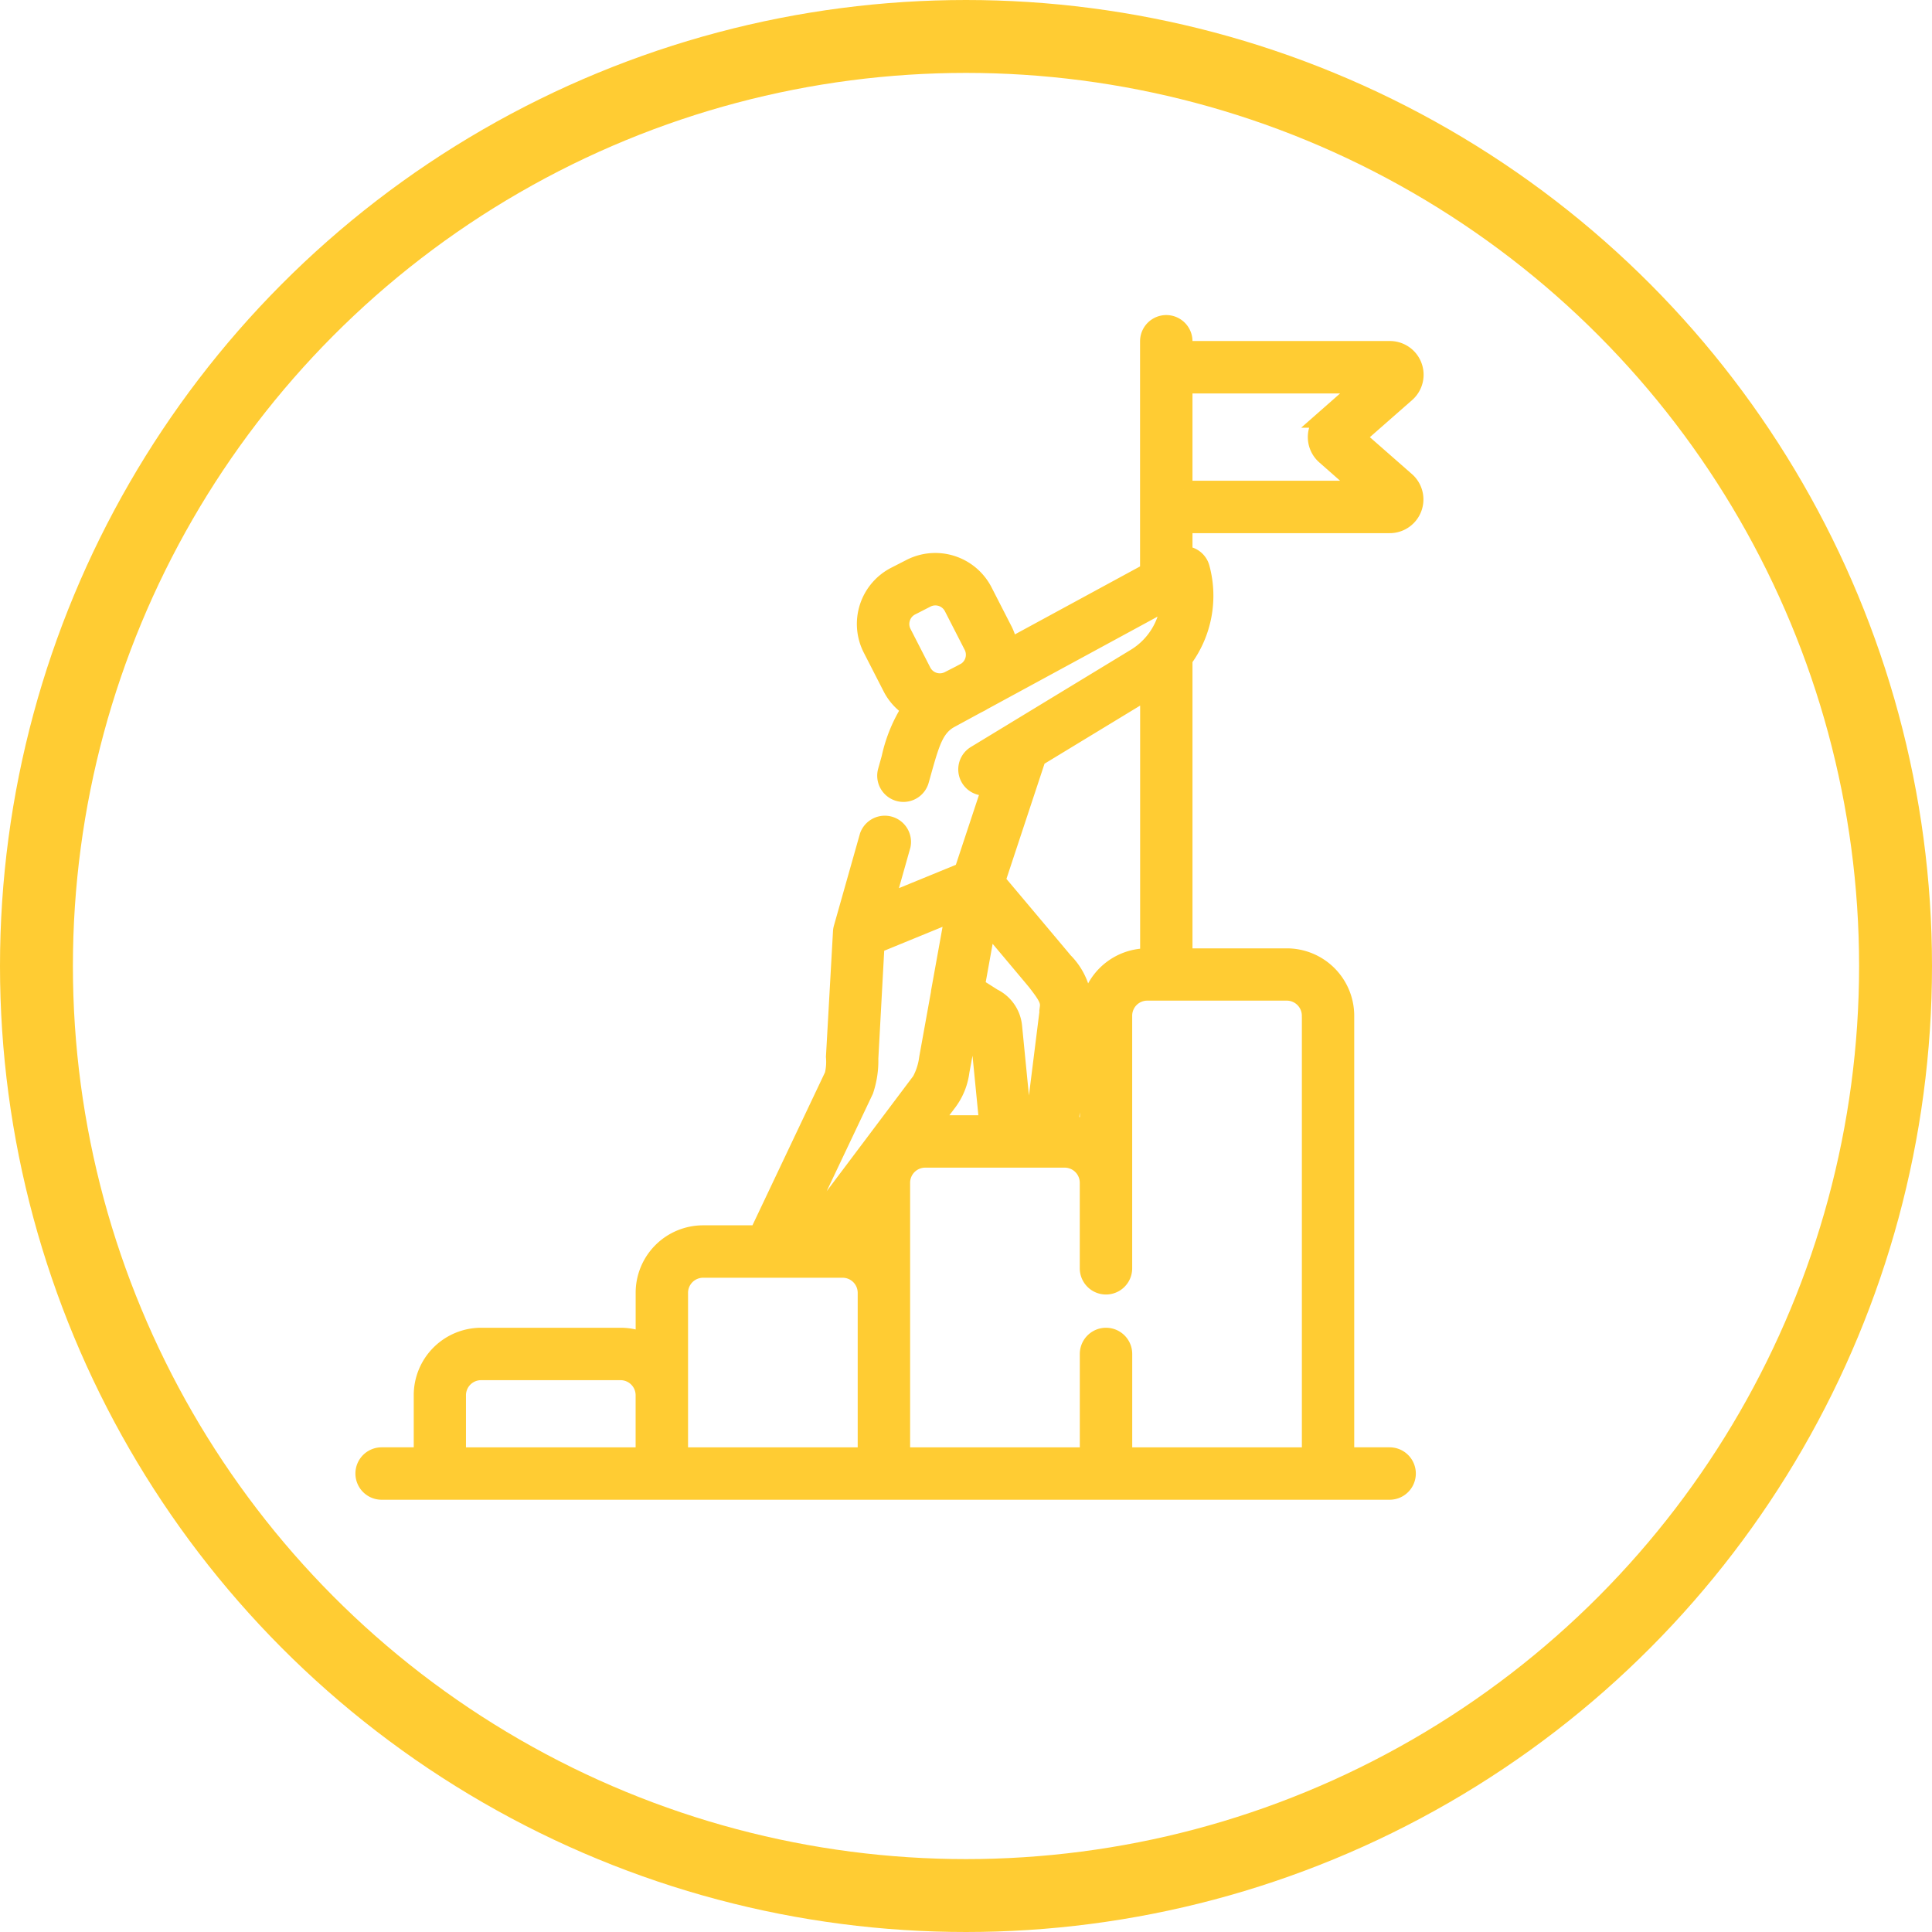 <svg xmlns="http://www.w3.org/2000/svg" width="53" height="53" viewBox="0 0 53 53"><defs><style>.a,.d{fill:none;}.a,.b{stroke:#fc3;}.a{stroke-width:2px;}.b{fill:#fc3;stroke-width:0.5px;}.c{stroke:none;}</style></defs><g transform="translate(-823 -414)"><g class="a" transform="translate(823 414)"><circle class="c" cx="26.5" cy="26.5" r="26.5"/><circle class="d" cx="26.5" cy="26.5" r="25.5"/></g><path class="b" d="M28.568,4.3,27.2,3.1l1.367-1.2A.675.675,0,0,0,28.122.712H22.463V.469a.469.469,0,0,0-.938,0V6.794L17.673,8.886a1.484,1.484,0,0,0-.152-.493l-.543-1.06a1.484,1.484,0,0,0-1.995-.644l-.42.215A1.482,1.482,0,0,0,13.92,8.9l.543,1.06a1.473,1.473,0,0,0,.534.58,4.108,4.108,0,0,0-.565,1.361l-.1.358a.469.469,0,0,0,.324.579.462.462,0,0,0,.128.018.469.469,0,0,0,.451-.342l.1-.357c.206-.725.332-1.113.734-1.331l.72-.391.089-.045c.03-.015.057-.032.085-.049L22.1,7.551a1.985,1.985,0,0,1-.947,1.594l-3.339,2.029-.011.007-1.039.631a.469.469,0,0,0,.448.823l-.789,2.384-.576.236-1.567.642.452-1.6a.469.469,0,0,0-.9-.255l-.714,2.524a.45.45,0,0,0-.017.1L12.908,20.1a1.57,1.57,0,0,1-.038.506L10.8,24.971H9.288a1.6,1.6,0,0,0-1.6,1.6v1.354a1.589,1.589,0,0,0-.663-.144H3.2a1.6,1.6,0,0,0-1.6,1.6v1.68H.469a.469.469,0,0,0,0,.938H28.121a.469.469,0,0,0,0-.938H26.9V18.973a1.6,1.6,0,0,0-1.6-1.6H22.463V9.19a2.925,2.925,0,0,0,.471-2.507.469.469,0,0,0-.471-.344V5.483h5.658A.675.675,0,0,0,28.568,4.3ZM14.722,8.057a.54.54,0,0,1,.27-.317l.42-.215a.544.544,0,0,1,.732.236l.543,1.06a.545.545,0,0,1-.181.7l-.153.083-.323.165a.545.545,0,0,1-.732-.236l-.543-1.06a.541.541,0,0,1-.033-.415Zm-.942,17.058a1.592,1.592,0,0,0-.515-.137l.515-.684Zm2.227-3.779a1.767,1.767,0,0,0,.338-.84c.013-.061.244-1.325.244-1.325s.219.136.242.146a.05.05,0,0,1,.029.041l.255,2.594H15.542Zm2.773-2.589-.4,3.2h-.327l-.264-2.683a.988.988,0,0,0-.552-.793l-.472-.3.314-1.741s1.324,1.573,1.354,1.613c.274.356.368.5.342.7Zm-5.066,2.27a2.543,2.543,0,0,0,.131-.871l.17-3.129,2.169-.889-.394,2.184c0,.006,0,.012,0,.018l-.326,1.806a1.787,1.787,0,0,1-.2.625L12.1,24.971h-.261ZM2.533,29.382a.664.664,0,0,1,.663-.663H7.024a.664.664,0,0,1,.663.663v1.68H2.533Zm6.092,0v-2.81a.664.664,0,0,1,.663-.663h3.828a.664.664,0,0,1,.663.663v4.49H8.625v-1.68ZM25.964,18.973V31.062H20.81V28.25a.469.469,0,0,0-.938,0v2.812H14.717v-7.51a.664.664,0,0,1,.663-.663h3.828a.664.664,0,0,1,.663.663V25.9a.469.469,0,0,0,.938,0v-6.93a.664.664,0,0,1,.663-.663H25.3a.664.664,0,0,1,.663.663Zm-4.491-1.6a1.6,1.6,0,0,0-1.6,1.6V22.1a1.588,1.588,0,0,0-.544-.139l.383-3.094a1.811,1.811,0,0,0-.53-1.389c-.031-.041-1.854-2.206-1.854-2.206l1.118-3.381,3.081-1.872v7.357Zm.99-12.827V1.65h4.962l-1.069.941a.675.675,0,0,0,0,1.013l1.069.941H22.463Zm0,0" transform="translate(833 422.893)"/></g></svg>